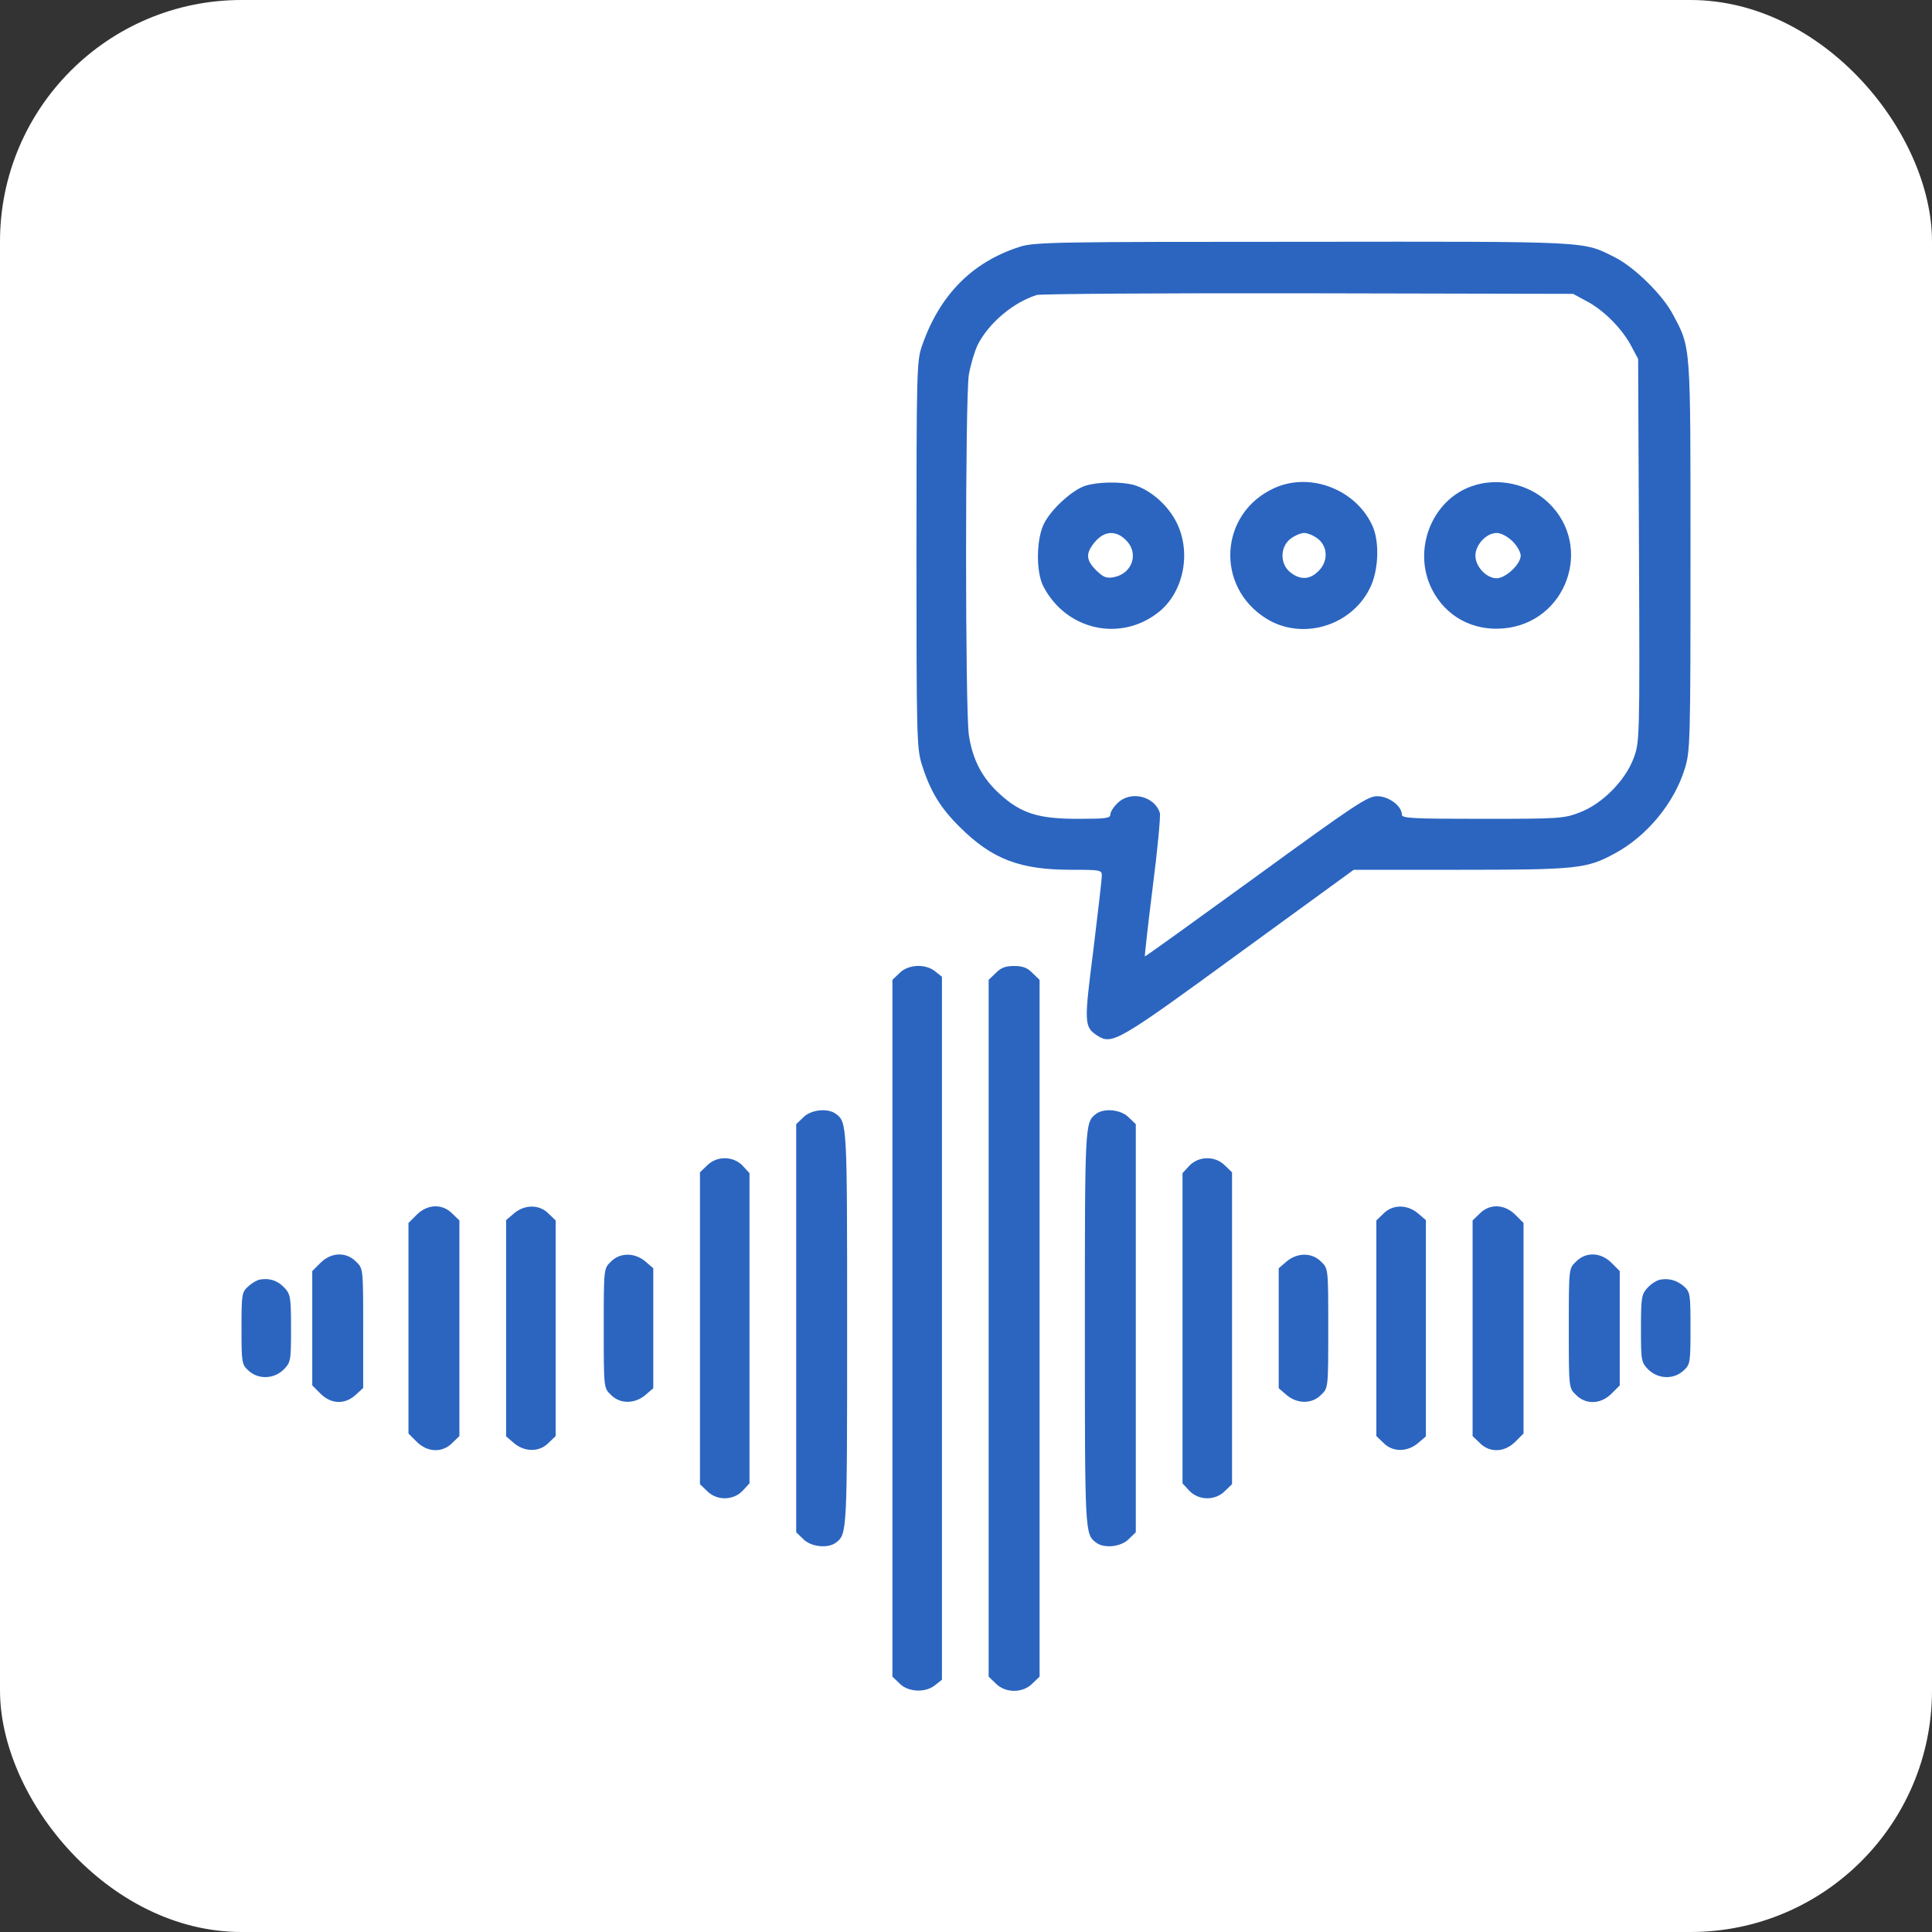 <svg xmlns="http://www.w3.org/2000/svg" width="80" height="80" viewBox="0 0 80 80" fill="none"><rect x="0" y="0" width="80" height="80" fill="#333333" stroke="none"/><rect width="80" height="80" rx="10" fill="white"></rect><g clip-path="url(#clip0_438_378)"><path d="M42.215 10.223C40.246 10.855 38.898 12.226 38.172 14.336C37.961 14.945 37.949 15.437 37.949 22.949C37.949 30.355 37.961 30.965 38.16 31.621C38.512 32.758 38.934 33.449 39.754 34.258C41.09 35.582 42.238 36.016 44.359 36.016C45.578 36.016 45.625 36.027 45.625 36.262C45.625 36.402 45.461 37.785 45.273 39.344C44.887 42.367 44.887 42.52 45.438 42.883C46.047 43.27 46.27 43.152 51.273 39.496L56.055 36.016H60.484C65.312 36.016 65.711 35.969 66.871 35.336C68.195 34.621 69.332 33.25 69.766 31.82C69.988 31.105 70 30.719 70 23.02C70 14.172 70.023 14.43 69.273 13.023C68.852 12.215 67.691 11.078 66.894 10.668C65.512 9.977 66.051 10 53.957 10.012C43.668 10.012 42.824 10.023 42.215 10.223ZM65.723 12.484C66.426 12.859 67.176 13.621 67.551 14.336L67.832 14.863L67.867 22.785C67.902 30.695 67.891 30.719 67.644 31.398C67.293 32.336 66.32 33.309 65.394 33.648C64.762 33.895 64.516 33.906 61.387 33.906C58.457 33.906 58.047 33.883 58.047 33.73C58.047 33.367 57.496 32.969 57.027 32.969C56.629 32.969 56.102 33.32 52.012 36.297C49.492 38.125 47.43 39.613 47.406 39.602C47.395 39.578 47.535 38.289 47.734 36.719C47.934 35.16 48.062 33.777 48.027 33.66C47.805 32.957 46.797 32.723 46.27 33.262C46.105 33.414 45.977 33.625 45.977 33.73C45.977 33.883 45.766 33.906 44.629 33.906C43 33.906 42.285 33.684 41.406 32.887C40.668 32.219 40.27 31.457 40.117 30.426C39.965 29.348 39.965 16.492 40.117 15.52C40.188 15.109 40.352 14.559 40.48 14.289C40.938 13.375 41.957 12.52 42.93 12.215C43.094 12.168 48.156 12.133 54.18 12.145L65.137 12.168L65.723 12.484Z" fill="#2B65C0"></path><path d="M44.946 20.113C44.419 20.277 43.563 21.051 43.247 21.648C42.907 22.281 42.884 23.688 43.212 24.297C44.161 26.102 46.399 26.594 47.97 25.352C49.024 24.52 49.352 22.844 48.696 21.59C48.333 20.887 47.606 20.266 46.938 20.078C46.399 19.938 45.462 19.949 44.946 20.113ZM46.622 22.363C47.173 22.902 46.892 23.746 46.13 23.898C45.813 23.957 45.696 23.91 45.392 23.617C44.958 23.184 44.946 22.902 45.345 22.434C45.731 21.977 46.212 21.953 46.622 22.363Z" fill="#2B65C0"></path><path d="M52.774 20.207C50.489 21.238 50.301 24.297 52.446 25.621C53.911 26.523 55.926 25.937 56.712 24.379C57.075 23.687 57.134 22.504 56.852 21.824C56.196 20.289 54.274 19.527 52.774 20.207ZM54.579 22.316C54.989 22.644 55.001 23.254 54.591 23.652C54.239 24.004 53.841 24.027 53.43 23.699C52.997 23.359 52.997 22.656 53.43 22.316C53.606 22.176 53.864 22.07 54.005 22.07C54.145 22.07 54.403 22.176 54.579 22.316Z" fill="#2B65C0"></path><path d="M60.93 20.137C59.278 20.723 58.481 22.773 59.289 24.391C59.852 25.516 60.977 26.137 62.266 26.02C64.867 25.785 66.004 22.621 64.117 20.817C63.297 20.031 62.008 19.75 60.93 20.137ZM62.629 22.41C62.817 22.598 62.969 22.867 62.969 23.008C62.969 23.36 62.348 23.945 61.973 23.945C61.551 23.945 61.094 23.465 61.094 23.008C61.094 22.551 61.551 22.07 61.973 22.07C62.16 22.07 62.418 22.211 62.629 22.41Z" fill="#2B65C0"></path><path d="M37.246 40.293L36.953 40.574V55V69.426L37.246 69.707C37.598 70.07 38.324 70.105 38.723 69.777L39.004 69.555V55V40.445L38.723 40.223C38.324 39.895 37.598 39.93 37.246 40.293Z" fill="#2B65C0"></path><path d="M41.23 40.293L40.938 40.574V55V69.426L41.23 69.707C41.629 70.117 42.355 70.117 42.754 69.707L43.047 69.426V55V40.574L42.754 40.293C42.543 40.07 42.344 40 41.992 40C41.641 40 41.441 40.07 41.23 40.293Z" fill="#2B65C0"></path><path d="M33.262 46.269L32.969 46.55V55V63.449L33.262 63.73C33.578 64.058 34.293 64.129 34.621 63.871C35.078 63.519 35.078 63.449 35.078 55C35.078 46.55 35.078 46.48 34.621 46.129C34.293 45.871 33.578 45.941 33.262 46.269Z" fill="#2B65C0"></path><path d="M45.379 46.129C44.922 46.48 44.922 46.55 44.922 55C44.922 63.449 44.922 63.519 45.379 63.871C45.707 64.129 46.422 64.058 46.738 63.73L47.031 63.449V55V46.55L46.738 46.269C46.422 45.941 45.707 45.871 45.379 46.129Z" fill="#2B65C0"></path><path d="M29.277 48.262L28.984 48.543V55V61.457L29.277 61.738C29.676 62.148 30.367 62.137 30.754 61.727L31.035 61.422V55V48.578L30.754 48.273C30.367 47.863 29.676 47.852 29.277 48.262Z" fill="#2B65C0"></path><path d="M49.246 48.273L48.965 48.578V55V61.422L49.246 61.727C49.633 62.137 50.324 62.148 50.723 61.738L51.016 61.457V55V48.543L50.723 48.262C50.324 47.852 49.633 47.863 49.246 48.273Z" fill="#2B65C0"></path><path d="M17.254 50.301L16.914 50.641V55V59.359L17.254 59.699C17.699 60.145 18.32 60.168 18.73 59.746L19.023 59.465V55V50.535L18.73 50.254C18.32 49.832 17.699 49.855 17.254 50.301Z" fill="#2B65C0"></path><path d="M21.285 50.242L20.957 50.523V55V59.477L21.285 59.758C21.73 60.133 22.34 60.133 22.715 59.746L23.008 59.465V55V50.535L22.715 50.254C22.34 49.867 21.73 49.867 21.285 50.242Z" fill="#2B65C0"></path><path d="M57.285 50.254L56.992 50.535V55V59.465L57.285 59.746C57.66 60.133 58.27 60.133 58.715 59.758L59.043 59.477V55V50.523L58.715 50.242C58.27 49.867 57.66 49.867 57.285 50.254Z" fill="#2B65C0"></path><path d="M61.27 50.254L60.977 50.535V55V59.465L61.27 59.746C61.68 60.168 62.301 60.145 62.746 59.699L63.086 59.359V55V50.641L62.746 50.301C62.301 49.855 61.68 49.832 61.27 50.254Z" fill="#2B65C0"></path><path d="M13.27 52.293L12.93 52.633V55V57.367L13.27 57.707C13.715 58.153 14.289 58.164 14.734 57.754L15.039 57.473V55C15.039 52.528 15.039 52.528 14.746 52.246C14.336 51.824 13.715 51.848 13.27 52.293Z" fill="#2B65C0"></path><path d="M25.293 52.246C25 52.527 25 52.527 25 55C25 57.473 25 57.473 25.293 57.754C25.668 58.141 26.277 58.141 26.723 57.766L27.051 57.484V55V52.516L26.723 52.234C26.277 51.859 25.668 51.859 25.293 52.246Z" fill="#2B65C0"></path><path d="M53.277 52.234L52.949 52.516V55V57.484L53.277 57.766C53.723 58.141 54.332 58.141 54.707 57.754C55 57.473 55 57.473 55 55C55 52.527 55 52.527 54.707 52.246C54.332 51.859 53.723 51.859 53.277 52.234Z" fill="#2B65C0"></path><path d="M65.254 52.246C64.961 52.527 64.961 52.527 64.961 55C64.961 57.473 64.961 57.473 65.254 57.754C65.664 58.176 66.285 58.152 66.731 57.707L67.07 57.367V55V52.633L66.731 52.293C66.285 51.848 65.664 51.824 65.254 52.246Z" fill="#2B65C0"></path><path d="M10.762 52.984C10.633 53.008 10.41 53.137 10.27 53.277C10.012 53.5 10 53.617 10 55C10 56.418 10.012 56.5 10.281 56.746C10.691 57.133 11.336 57.109 11.746 56.711C12.039 56.406 12.051 56.359 12.051 55.012C12.051 53.711 12.027 53.594 11.781 53.324C11.488 53.02 11.16 52.914 10.762 52.984Z" fill="#2B65C0"></path><path d="M68.758 52.984C68.617 53.008 68.383 53.148 68.231 53.313C67.973 53.594 67.949 53.699 67.949 55.012C67.949 56.359 67.961 56.406 68.254 56.711C68.664 57.109 69.309 57.133 69.719 56.746C69.988 56.5 70 56.418 70 55C70 53.617 69.988 53.5 69.742 53.277C69.449 53.02 69.133 52.926 68.758 52.984Z" fill="#2B65C0"></path></g><defs><clipPath id="clip0_438_378"><rect width="60" height="60" fill="white" transform="translate(10 10)"></rect></clipPath></defs></svg>